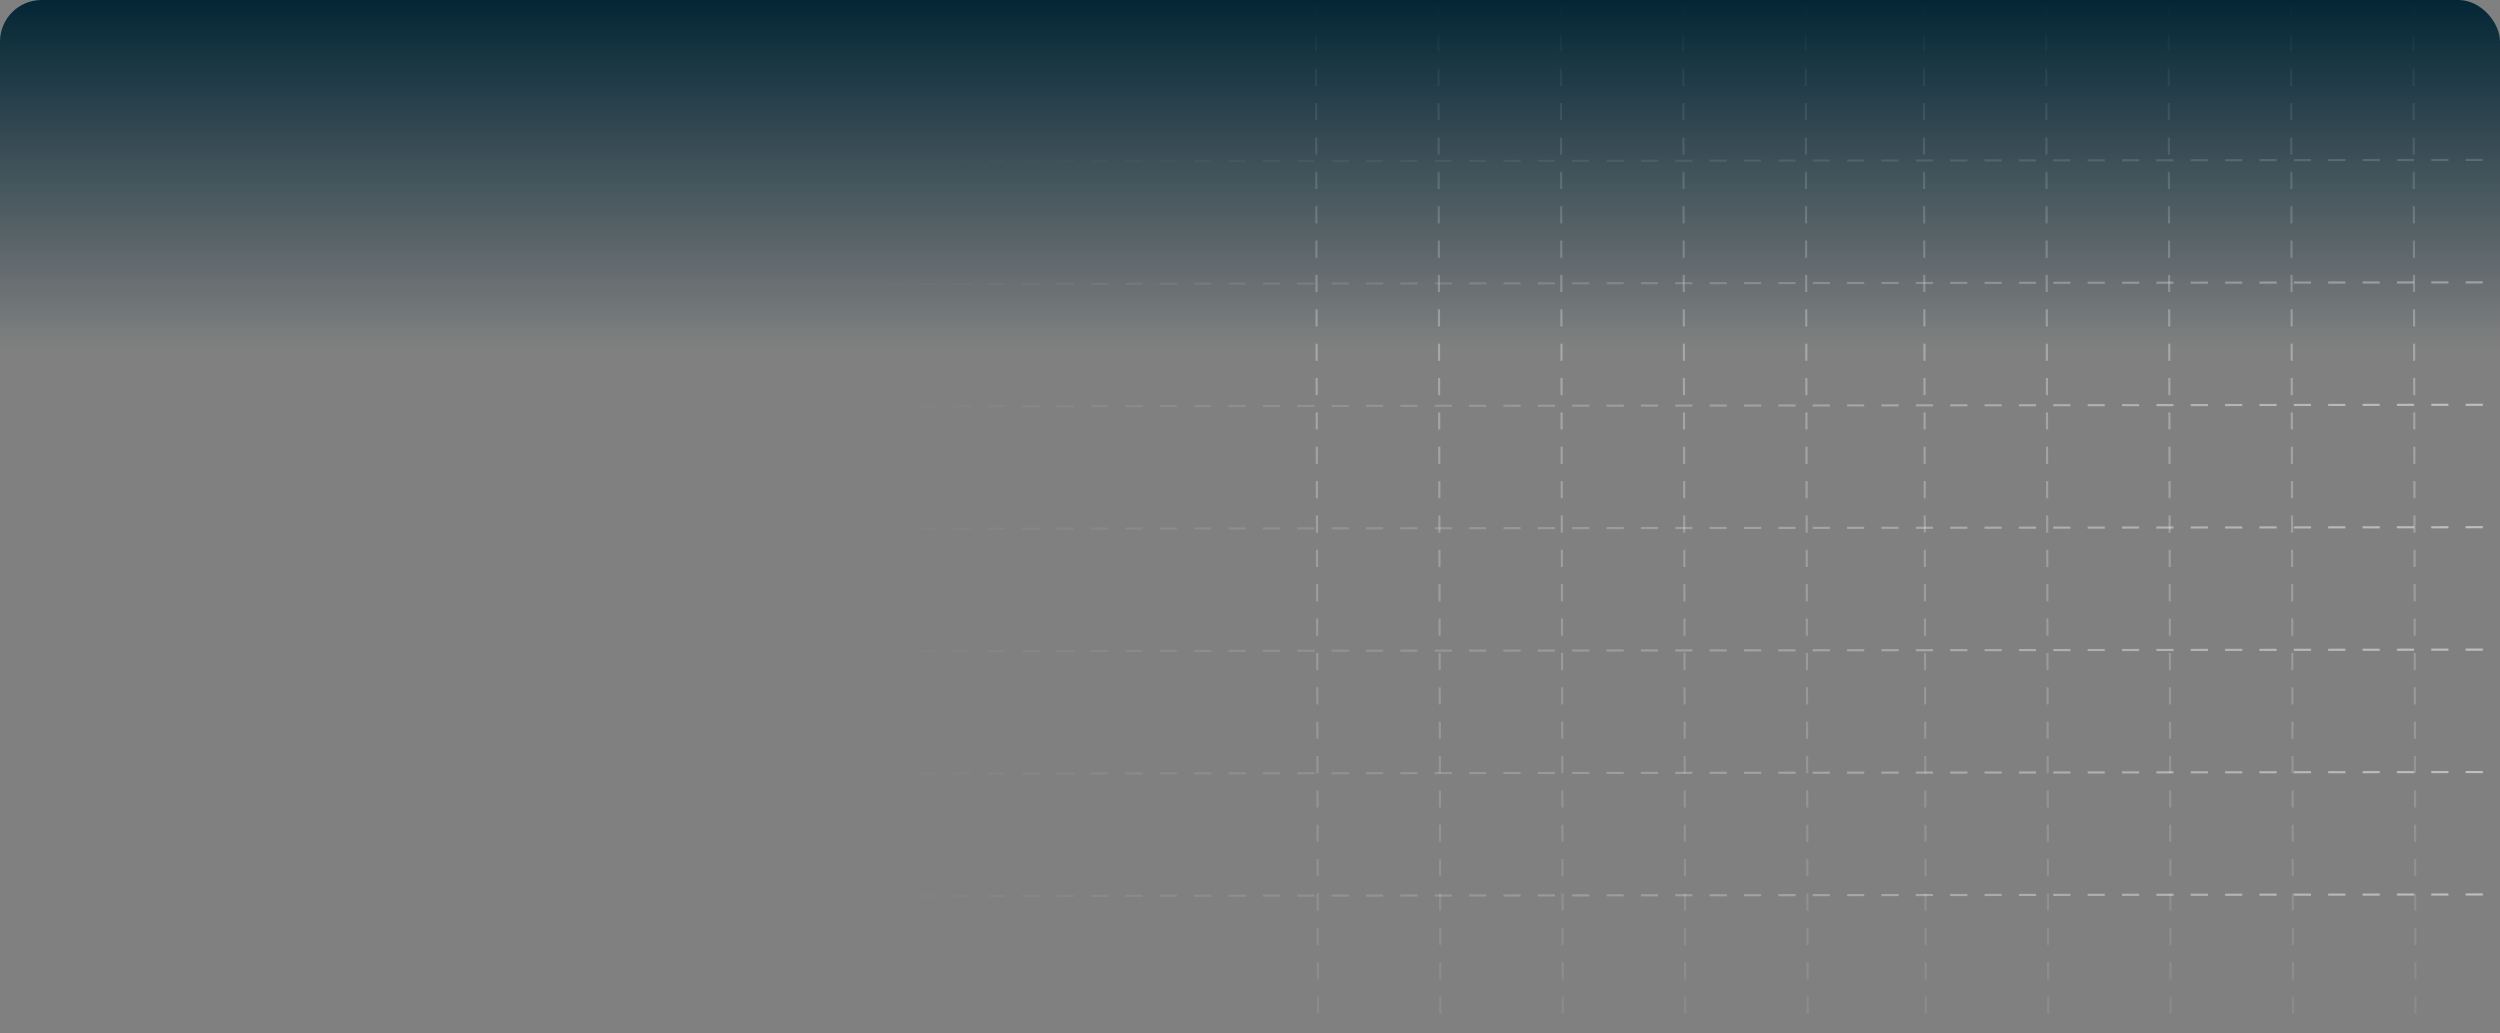 <svg width="1164" height="481" viewBox="0 0 1164 481" fill="none" xmlns="http://www.w3.org/2000/svg">
<rect x="0" y="0" width="1164" height="481" fill="#808080" stroke="none"/>
<g clip-path="url(#clip0_160_11451)">
<line y1="-0.5" x2="765.001" y2="-0.5" transform="matrix(-1 0.001 -0.002 -1 1172 187.949)" stroke="url(#paint0_linear_160_11451)" stroke-opacity="0.5" stroke-dasharray="8 8"/>
<line y1="-0.5" x2="765.001" y2="-0.5" transform="matrix(-1 0.001 -0.002 -1 1172 244.949)" stroke="url(#paint1_linear_160_11451)" stroke-opacity="0.5" stroke-dasharray="8 8"/>
<line y1="-0.5" x2="765.001" y2="-0.5" transform="matrix(-1 0.001 -0.002 -1 1172 130.949)" stroke="url(#paint2_linear_160_11451)" stroke-opacity="0.5" stroke-dasharray="8 8"/>
<line y1="-0.5" x2="765.001" y2="-0.5" transform="matrix(-1 0.001 -0.002 -1 1172 73.949)" stroke="url(#paint3_linear_160_11451)" stroke-opacity="0.5" stroke-dasharray="8 8"/>
<line y1="-0.5" x2="765.001" y2="-0.5" transform="matrix(-1 0.001 -0.002 -1 1172 358.949)" stroke="url(#paint4_linear_160_11451)" stroke-opacity="0.5" stroke-dasharray="8 8"/>
<line y1="-0.5" x2="765.001" y2="-0.5" transform="matrix(-1 0.001 -0.002 -1 1172 415.949)" stroke="url(#paint5_linear_160_11451)" stroke-opacity="0.5" stroke-dasharray="8 8"/>
<line y1="-0.5" x2="765.001" y2="-0.5" transform="matrix(-1 0.001 -0.002 -1 1172 301.949)" stroke="url(#paint6_linear_160_11451)" stroke-opacity="0.5" stroke-dasharray="8 8"/>
<line y1="-0.5" x2="683.001" y2="-0.5" transform="matrix(0.002 1 -1 0.002 1009 -96)" stroke="url(#paint7_linear_160_11451)" stroke-opacity="0.5" stroke-dasharray="8 8"/>
<line y1="-0.5" x2="683.001" y2="-0.5" transform="matrix(0.002 1 -1 0.002 1066 -96)" stroke="url(#paint8_linear_160_11451)" stroke-opacity="0.5" stroke-dasharray="8 8"/>
<line y1="-0.5" x2="683.001" y2="-0.5" transform="matrix(0.002 1 -1 0.002 952 -96)" stroke="url(#paint9_linear_160_11451)" stroke-opacity="0.5" stroke-dasharray="8 8"/>
<line y1="-0.5" x2="683.001" y2="-0.5" transform="matrix(0.002 1 -1 0.002 895 -96)" stroke="url(#paint10_linear_160_11451)" stroke-opacity="0.5" stroke-dasharray="8 8"/>
<line y1="-0.5" x2="683.001" y2="-0.5" transform="matrix(0.002 1 -1 0.002 1123 -96)" stroke="url(#paint11_linear_160_11451)" stroke-opacity="0.5" stroke-dasharray="8 8"/>
<line y1="-0.5" x2="683.001" y2="-0.5" transform="matrix(0.002 1 -1 0.002 612 -96)" stroke="url(#paint12_linear_160_11451)" stroke-opacity="0.5" stroke-dasharray="8 8"/>
<line y1="-0.5" x2="683.001" y2="-0.5" transform="matrix(0.002 1 -1 0.002 669 -96)" stroke="url(#paint13_linear_160_11451)" stroke-opacity="0.5" stroke-dasharray="8 8"/>
<line y1="-0.5" x2="683.001" y2="-0.5" transform="matrix(0.002 1 -1 0.002 783 -96)" stroke="url(#paint14_linear_160_11451)" stroke-opacity="0.5" stroke-dasharray="8 8"/>
<line y1="-0.5" x2="683.001" y2="-0.5" transform="matrix(0.002 1 -1 0.002 840 -96)" stroke="url(#paint15_linear_160_11451)" stroke-opacity="0.5" stroke-dasharray="8 8"/>
<line y1="-0.5" x2="683.001" y2="-0.5" transform="matrix(0.002 1 -1 0.002 726 -96)" stroke="url(#paint16_linear_160_11451)" stroke-opacity="0.5" stroke-dasharray="8 8"/>
<rect width="1164" height="162" transform="translate(1164 162) rotate(-180)" fill="url(#paint17_linear_160_11451)"/>
</g>
<defs>
<linearGradient id="paint0_linear_160_11451" x1="765.001" y1="0.5" x2="0" y2="0.5" gradientUnits="userSpaceOnUse">
<stop stop-color="white" stop-opacity="0"/>
<stop offset="1" stop-color="white"/>
</linearGradient>
<linearGradient id="paint1_linear_160_11451" x1="765.001" y1="0.5" x2="0" y2="0.5" gradientUnits="userSpaceOnUse">
<stop stop-color="white" stop-opacity="0"/>
<stop offset="1" stop-color="white"/>
</linearGradient>
<linearGradient id="paint2_linear_160_11451" x1="765.001" y1="0.5" x2="0" y2="0.5" gradientUnits="userSpaceOnUse">
<stop stop-color="white" stop-opacity="0"/>
<stop offset="1" stop-color="white"/>
</linearGradient>
<linearGradient id="paint3_linear_160_11451" x1="765.001" y1="0.5" x2="0" y2="0.5" gradientUnits="userSpaceOnUse">
<stop stop-color="white" stop-opacity="0"/>
<stop offset="1" stop-color="white"/>
</linearGradient>
<linearGradient id="paint4_linear_160_11451" x1="765.001" y1="0.5" x2="0" y2="0.5" gradientUnits="userSpaceOnUse">
<stop stop-color="white" stop-opacity="0"/>
<stop offset="1" stop-color="white"/>
</linearGradient>
<linearGradient id="paint5_linear_160_11451" x1="765.001" y1="0.5" x2="0" y2="0.5" gradientUnits="userSpaceOnUse">
<stop stop-color="white" stop-opacity="0"/>
<stop offset="1" stop-color="white"/>
</linearGradient>
<linearGradient id="paint6_linear_160_11451" x1="765.001" y1="0.5" x2="0" y2="0.5" gradientUnits="userSpaceOnUse">
<stop stop-color="white" stop-opacity="0"/>
<stop offset="1" stop-color="white"/>
</linearGradient>
<linearGradient id="paint7_linear_160_11451" x1="683.001" y1="0.5" x2="0" y2="0.5" gradientUnits="userSpaceOnUse">
<stop stop-color="white" stop-opacity="0"/>
<stop offset="1" stop-color="white"/>
</linearGradient>
<linearGradient id="paint8_linear_160_11451" x1="683.001" y1="0.5" x2="0" y2="0.5" gradientUnits="userSpaceOnUse">
<stop stop-color="white" stop-opacity="0"/>
<stop offset="1" stop-color="white"/>
</linearGradient>
<linearGradient id="paint9_linear_160_11451" x1="683.001" y1="0.5" x2="0" y2="0.5" gradientUnits="userSpaceOnUse">
<stop stop-color="white" stop-opacity="0"/>
<stop offset="1" stop-color="white"/>
</linearGradient>
<linearGradient id="paint10_linear_160_11451" x1="683.001" y1="0.5" x2="0" y2="0.5" gradientUnits="userSpaceOnUse">
<stop stop-color="white" stop-opacity="0"/>
<stop offset="1" stop-color="white"/>
</linearGradient>
<linearGradient id="paint11_linear_160_11451" x1="683.001" y1="0.5" x2="0" y2="0.5" gradientUnits="userSpaceOnUse">
<stop stop-color="white" stop-opacity="0"/>
<stop offset="1" stop-color="white"/>
</linearGradient>
<linearGradient id="paint12_linear_160_11451" x1="683.001" y1="0.5" x2="0" y2="0.5" gradientUnits="userSpaceOnUse">
<stop stop-color="white" stop-opacity="0"/>
<stop offset="1" stop-color="white"/>
</linearGradient>
<linearGradient id="paint13_linear_160_11451" x1="683.001" y1="0.5" x2="0" y2="0.5" gradientUnits="userSpaceOnUse">
<stop stop-color="white" stop-opacity="0"/>
<stop offset="1" stop-color="white"/>
</linearGradient>
<linearGradient id="paint14_linear_160_11451" x1="683.001" y1="0.5" x2="0" y2="0.5" gradientUnits="userSpaceOnUse">
<stop stop-color="white" stop-opacity="0"/>
<stop offset="1" stop-color="white"/>
</linearGradient>
<linearGradient id="paint15_linear_160_11451" x1="683.001" y1="0.5" x2="0" y2="0.5" gradientUnits="userSpaceOnUse">
<stop stop-color="white" stop-opacity="0"/>
<stop offset="1" stop-color="white"/>
</linearGradient>
<linearGradient id="paint16_linear_160_11451" x1="683.001" y1="0.5" x2="0" y2="0.5" gradientUnits="userSpaceOnUse">
<stop stop-color="white" stop-opacity="0"/>
<stop offset="1" stop-color="white"/>
</linearGradient>
<linearGradient id="paint17_linear_160_11451" x1="582" y1="0" x2="582" y2="162" gradientUnits="userSpaceOnUse">
<stop stop-color="#032635" stop-opacity="0"/>
<stop offset="1" stop-color="#032635"/>
</linearGradient>
<clipPath id="clip0_160_11451">
<rect width="1164" height="480.285" rx="19.393" fill="white"/>
</clipPath>
</defs>
</svg>
